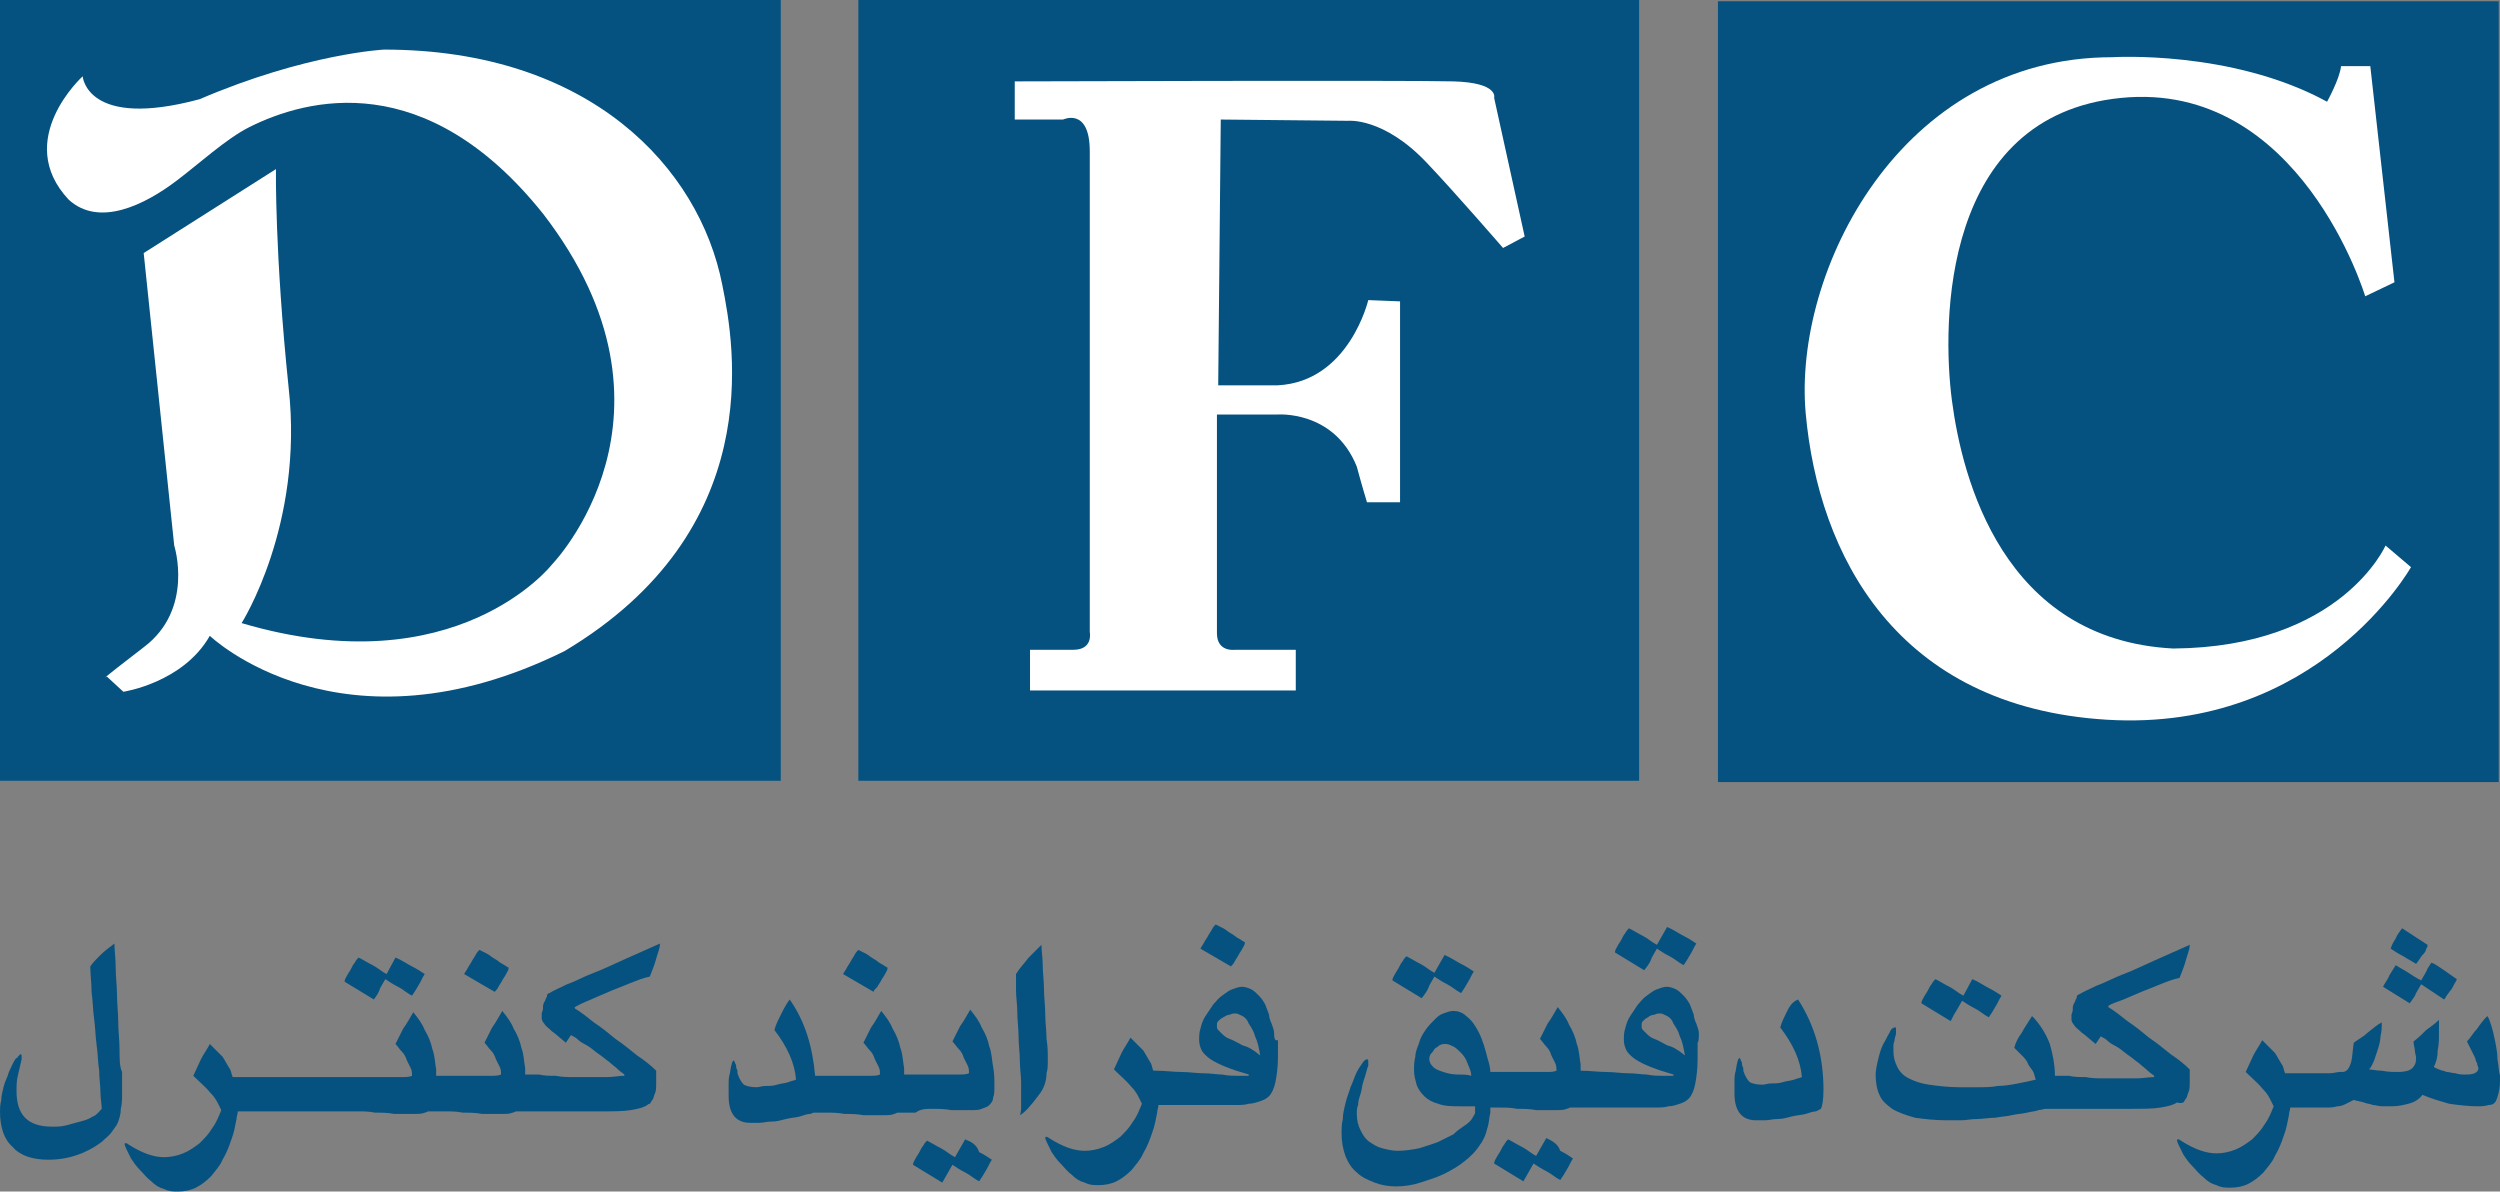 <?xml version="1.0" encoding="UTF-8"?> <svg xmlns:cc="http://creativecommons.org/ns#" xmlns:dc="http://purl.org/dc/elements/1.1/" xmlns:rdf="http://www.w3.org/1999/02/22-rdf-syntax-ns#" xmlns:svg="http://www.w3.org/2000/svg" xmlns="http://www.w3.org/2000/svg" xmlns:xlink="http://www.w3.org/1999/xlink" version="1.1" id="Logo" x="0px" y="0px" viewBox="0 0 196.6 93.7" style="enable-background:new 0 0 196.6 93.7;" xml:space="preserve"><rect x="0" y="0" width="196.6" height="93.7" fill="#808080" stroke="none"/> <style type="text/css"> .st0{fill:#055280;} .st1{fill:#FFFFFF;} </style> <g id="Vector"> <g id="_x3C_Path_x3E__49_"> <g id="_x3C_Path_x3E__48_"> <path id="_x3C_Path_x3E__19_" class="st0" d="M61.4,61.4H0L0,0h61.4V61.4z"></path> <path id="_x3C_Path_x3E__20_" class="st0" d="M128.9,61.4H67.5V0h61.4V61.4z"></path> <path id="_x3C_Path_x3E__21_" class="st0" d="M196.5,61.5h-61.4V0.1h61.4V61.5z"></path> <path id="_x3C_Path_x3E__22_" class="st1" d="M21.7,13.3l-10.4,6.6l2.4,23c0,0,1.6,5-2.4,8c-3.9,3-2.9,2.3-2.9,2.3l1.3,1.2 c0,0,4.7-0.7,6.8-4.4c0,0,10.3,9.9,27.9,1.2c15.9-9.5,13.4-23.9,12.4-28.8C55,13.2,46.4,3.9,30.2,3.9c0,0-6.1,0.3-14.5,3.9 C6.8,10.2,6.5,6,6.5,6S1,11,5.4,15.7c2.4,2.2,6,0.4,8.5-1.5c1.6-1.2,3.9-3.3,5.7-4.2c4.6-2.3,13.9-4.7,23.1,6.8 c12.2,15.8,0.7,27.6,0.7,27.6S35.9,54,19,49c0,0,4.9-7.7,3.7-18.5C21.6,19.9,21.7,13.3,21.7,13.3L21.7,13.3z"></path> <path id="_x3C_Path_x3E__23_" class="st1" d="M96,9.4l10,0.1c0,0,2.8-0.3,6.2,3.3c2.1,2.2,6,6.7,6,6.7l1.7-0.9l-2.4-10.9 c0,0,0.4-1.2-3.2-1.3c-3.6-0.1-34.5,0-34.5,0v3h3.8c0,0,2.1-1,2.1,2.5v37.8c0,0,0.3,1.4-1.3,1.4H81v3.2h20.9v-3.2h-4.8 c0,0-1.4,0.2-1.4-1.3V32.6h4.7c0,0,4.5-0.4,6.3,4.1c0.4,1.5,0.8,2.8,0.8,2.8h2.6V23.7l-2.5-0.1c0,0-1.5,6.4-7.1,6.7h-4.7L96,9.4 L96,9.4z"></path> <path id="_x3C_Path_x3E__24_" class="st1" d="M187.6,42.9l2,1.7c0,0-7.3,13-23.9,12c-16.6-1-22.7-13-23.7-24.1s7.4-28,24.1-28 c0,0,9.4-0.6,16.9,3.5c0,0,1-1.8,1.1-2.8h2.3l1.9,17l-2.3,1.1c0,0-5.1-17-19.2-15.6c-14.1,1.4-14.1,17.7-13.3,23.8 c0.8,6.1,4,18.8,17.4,19.5C184.1,50.9,187.6,42.9,187.6,42.9L187.6,42.9z"></path> </g> </g> <g id="_x3C_Path_x3E__50_"> <path id="_x3C_Path_x3E_" class="st0" d="M9.4,82.5c0-0.7-0.1-1.4-0.1-2.1s-0.1-1.5-0.1-2.2s-0.1-1.4-0.1-2.1S9,74.8,9,74.2 c-0.4,0.3-0.8,0.6-1.1,0.9S7.3,75.7,7.1,76c0,0.6,0.1,1.3,0.1,2c0.1,0.7,0.1,1.4,0.2,2.1s0.1,1.4,0.2,2.1s0.1,1.4,0.2,2 c0,0.6,0.1,1.2,0.1,1.7S8,86.8,8,87.2c-0.2,0.2-0.4,0.5-0.7,0.6c-0.3,0.2-0.6,0.3-1,0.4s-0.7,0.2-1.1,0.3 c-0.4,0.1-0.7,0.1-1.1,0.1c-1.9,0-2.8-0.9-2.8-2.8c0-0.4,0-0.8,0.1-1.2c0.1-0.4,0.2-0.9,0.3-1.3v-0.1v-0.1c0-0.1,0-0.2-0.1-0.2 c0,0,0,0-0.1,0.1l-0.1,0.1c0,0.1-0.1,0.1-0.1,0.1l-0.1,0.1c-0.2,0.3-0.3,0.6-0.5,1c-0.1,0.4-0.3,0.7-0.4,1.1s-0.2,0.8-0.2,1.1 C0,86.9,0,87.2,0,87.4c0,1.2,0.3,2.2,1,2.8c0.6,0.7,1.6,1,2.8,1c1.6,0,3-0.5,4.2-1.4c0.3-0.3,0.6-0.5,0.8-0.8s0.4-0.5,0.5-0.8 s0.2-0.6,0.2-1c0.1-0.4,0.1-0.8,0.1-1.3s0-1,0-1.6C9.4,83.9,9.4,83.2,9.4,82.5L9.4,82.5z"></path> <path id="_x3C_Path_x3E__1_" class="st0" d="M29.9,77.7c0.1-0.2,0.3-0.5,0.4-0.7c0.3,0.2,0.6,0.4,1,0.6s0.7,0.5,1.1,0.7 c0.2-0.3,0.4-0.6,0.5-0.8c0.2-0.3,0.3-0.6,0.5-0.9c-0.3-0.2-0.6-0.4-1-0.6s-0.8-0.5-1.3-0.7l-0.7,1.3c-0.4-0.2-0.7-0.5-1.1-0.7 s-0.7-0.4-1.1-0.6c-0.1,0.1-0.2,0.2-0.3,0.4c-0.1,0.1-0.2,0.3-0.3,0.5c-0.1,0.2-0.2,0.3-0.3,0.5c-0.1,0.2-0.2,0.3-0.2,0.5l2.3,1.4 C29.7,78.2,29.8,78,29.9,77.7z"></path> <path id="_x3C_Path_x3E__2_" class="st0" d="M39.2,77.6c0.1-0.2,0.2-0.3,0.3-0.5s0.2-0.3,0.3-0.5s0.2-0.3,0.2-0.5 c-0.2-0.1-0.3-0.2-0.5-0.3c-0.2-0.1-0.4-0.3-0.6-0.4c-0.2-0.1-0.4-0.3-0.6-0.4c-0.2-0.1-0.4-0.2-0.6-0.3c-0.1,0.1-0.2,0.2-0.3,0.4 c-0.1,0.2-0.2,0.3-0.3,0.5s-0.2,0.3-0.3,0.5s-0.2,0.3-0.3,0.5l2.4,1.4C39,77.9,39.1,77.8,39.2,77.6L39.2,77.6z"></path> <path id="_x3C_Path_x3E__3_" class="st0" d="M46.7,78.5c0.5-0.2,0.9-0.4,1.4-0.6s1-0.4,1.5-0.6s1-0.4,1.5-0.5 c0.2-0.5,0.4-1,0.5-1.4s0.3-0.8,0.3-1.2c-0.9,0.4-1.8,0.8-2.7,1.2c-0.9,0.4-1.7,0.8-2.5,1.1c-0.8,0.3-1.5,0.7-2.1,0.9 c-0.6,0.3-1.1,0.5-1.4,0.7c-0.1,0-0.2,0.1-0.2,0.3c-0.1,0.1-0.1,0.3-0.2,0.4c-0.1,0.2-0.1,0.3-0.1,0.5s-0.1,0.3-0.1,0.4 c0,0.2,0,0.3,0,0.4s0.1,0.3,0.2,0.4c0.1,0.2,0.3,0.3,0.6,0.6c0.3,0.2,0.6,0.5,1.1,0.9l0.4-0.6c0.2,0.1,0.4,0.2,0.6,0.4 c0.2,0.2,0.5,0.3,0.8,0.5s0.5,0.4,0.8,0.6s0.5,0.4,0.8,0.6c0.2,0.2,0.5,0.4,0.7,0.6s0.4,0.3,0.5,0.4v0.1c-0.4,0-0.9,0.1-1.3,0.1 c-0.5,0-0.9,0-1.4,0c-0.4,0-0.8,0-1.3,0s-0.9,0-1.4-0.1c-0.5,0-0.9,0-1.3-0.1c-0.4,0-0.8,0-1.1,0l0,0c0-0.2,0-0.3,0-0.5 c-0.1-0.5-0.1-1.1-0.3-1.6c-0.1-0.5-0.3-1-0.6-1.5c-0.2-0.5-0.5-0.9-0.9-1.4c-0.3,0.5-0.5,0.9-0.8,1.3c-0.2,0.4-0.4,0.8-0.6,1.2 c0.2,0.2,0.3,0.4,0.5,0.6s0.3,0.4,0.4,0.7c0.1,0.2,0.2,0.4,0.3,0.6s0.1,0.4,0.1,0.6c-0.2,0.1-0.5,0.1-0.8,0.1s-0.6,0-0.9,0 c-0.1,0-0.2,0-0.4,0s-0.4,0-0.6,0c-0.2,0-0.5,0-0.7,0s-0.5,0-0.7,0s-0.4,0-0.6,0c-0.2,0-0.3,0-0.4,0l0,0c0-0.2,0-0.3,0-0.5 c-0.1-0.5-0.1-1.1-0.3-1.6c-0.1-0.5-0.3-1-0.6-1.5c-0.2-0.5-0.5-0.9-0.9-1.4c-0.3,0.5-0.5,0.9-0.8,1.3c-0.2,0.4-0.4,0.8-0.6,1.2 c0.2,0.2,0.3,0.4,0.5,0.6c0.2,0.2,0.3,0.4,0.4,0.7c0.1,0.2,0.2,0.4,0.3,0.6s0.1,0.4,0.1,0.6c-0.2,0.1-0.5,0.1-0.8,0.1 s-0.6,0-0.9,0c-0.1,0-0.2,0-0.4,0c-0.2,0-0.4,0-0.6,0s-0.5,0-0.7,0s-0.5,0-0.7,0s-0.4,0-0.6,0s-0.3,0-0.4,0h-8.8 c-0.1,0-0.1,0-0.2,0c-0.1-0.2-0.1-0.4-0.2-0.6c-0.2-0.3-0.4-0.7-0.6-1c-0.3-0.3-0.6-0.6-1-1c-0.2,0.4-0.5,0.8-0.7,1.2 s-0.4,0.9-0.6,1.3c0.5,0.5,1,0.9,1.4,1.4c0.4,0.4,0.6,0.9,0.8,1.3c-0.2,0.5-0.4,1-0.7,1.4c-0.3,0.5-0.6,0.8-1,1.2 c-0.4,0.3-0.8,0.6-1.3,0.8c-0.5,0.2-1,0.3-1.5,0.3c-0.8,0-1.7-0.3-2.8-1c-0.1-0.1-0.2-0.1-0.2-0.1c-0.1,0-0.1,0-0.1,0.1 s0.2,0.5,0.5,1.1c0.2,0.3,0.4,0.6,0.7,0.9s0.5,0.6,0.9,0.9c0.3,0.3,0.6,0.5,1,0.6c0.4,0.2,0.7,0.2,1.1,0.2c0.5,0,1-0.1,1.4-0.3 c0.4-0.2,0.8-0.5,1.2-0.9c0.3-0.4,0.7-0.8,0.9-1.3c0.3-0.5,0.5-1,0.7-1.6c0.2-0.5,0.3-1.1,0.4-1.6c0-0.2,0.1-0.4,0.1-0.6h0.1h8.6 c0.2,0,0.5,0,0.8,0c0.4,0,0.8,0,1.3,0.1c0.5,0,1,0,1.5,0.1c0.5,0,1,0,1.5,0c0.4,0,0.7,0,0.9-0.1c0.1,0,0.2-0.1,0.3-0.1h0.1 c0.1,0,0.3,0,0.5,0s0.5,0,0.8,0c0.4,0,0.8,0,1.3,0.1c0.5,0,1,0,1.5,0.1c0.5,0,1,0,1.5,0c0.4,0,0.7,0,0.9-0.1 c0.1,0,0.2-0.1,0.3-0.1h0.1c0.1,0,0.3,0,0.5,0s0.6,0,1,0c0.5,0,1,0,1.5,0c0.6,0,1.1,0,1.7,0c0.6,0,1.1,0,1.7,0 c1.1,0,1.9,0,2.5-0.1s1-0.2,1.3-0.4c0,0,0.1-0.1,0.2-0.1c0.1-0.1,0.1-0.2,0.2-0.3c0.1-0.1,0.1-0.3,0.2-0.5 c0.1-0.2,0.1-0.5,0.1-0.8v-1c-0.4-0.4-0.9-0.8-1.5-1.2c-0.5-0.4-1.1-0.9-1.7-1.3c-0.6-0.5-1.1-0.9-1.7-1.3c-0.5-0.4-1-0.8-1.5-1.1 v-0.1C45.9,78.8,46.3,78.7,46.7,78.5L46.7,78.5z"></path> <path id="_x3C_Path_x3E__4_" class="st0" d="M69,77.6c0.1-0.2,0.2-0.3,0.3-0.5c0.1-0.2,0.2-0.3,0.3-0.5c0.1-0.2,0.2-0.3,0.2-0.5 c-0.2-0.1-0.3-0.2-0.5-0.3c-0.2-0.1-0.4-0.3-0.6-0.4s-0.4-0.3-0.6-0.4s-0.4-0.2-0.6-0.3c-0.1,0.1-0.2,0.2-0.3,0.4 c-0.1,0.2-0.2,0.3-0.3,0.5c-0.1,0.2-0.2,0.3-0.3,0.5c-0.1,0.2-0.2,0.3-0.3,0.5l2.4,1.4C68.7,77.9,68.8,77.8,69,77.6L69,77.6z"></path> <path id="_x3C_Path_x3E__5_" class="st0" d="M75.9,89.6L75.1,91c-0.4-0.2-0.7-0.5-1.1-0.7s-0.7-0.4-1.1-0.6 c-0.1,0.1-0.2,0.2-0.3,0.4c-0.1,0.1-0.2,0.3-0.3,0.5c-0.1,0.2-0.2,0.3-0.3,0.5c-0.1,0.2-0.2,0.3-0.2,0.5l2.3,1.4 c0.1-0.2,0.3-0.5,0.4-0.7s0.3-0.5,0.4-0.7c0.3,0.2,0.6,0.4,1,0.6s0.7,0.5,1.1,0.7c0.2-0.3,0.4-0.6,0.5-0.8 c0.2-0.3,0.3-0.6,0.5-0.9c-0.3-0.2-0.6-0.4-1-0.6C76.8,90,76.4,89.8,75.9,89.6L75.9,89.6z"></path> <path id="_x3C_Path_x3E__6_" class="st0" d="M73.3,87.2c0.5,0,1,0,1.5,0.1c0.5,0,1,0,1.5,0c0.4,0,0.7,0,0.9-0.1 c0.2-0.1,0.4-0.1,0.6-0.3c0.1-0.1,0.3-0.3,0.3-0.6c0.1-0.2,0.1-0.5,0.1-0.9c0-0.5,0-1-0.1-1.5s-0.1-1.1-0.3-1.6 c-0.1-0.5-0.3-1-0.6-1.5c-0.2-0.5-0.5-0.9-0.9-1.4c-0.3,0.5-0.5,0.9-0.8,1.3c-0.2,0.4-0.4,0.8-0.6,1.2c0.2,0.2,0.3,0.4,0.5,0.6 s0.3,0.4,0.4,0.7c0.1,0.2,0.2,0.4,0.3,0.6c0.1,0.2,0.1,0.4,0.1,0.6c-0.2,0.1-0.5,0.1-0.8,0.1s-0.6,0-0.9,0c-0.1,0-0.2,0-0.4,0 c-0.2,0-0.4,0-0.6,0s-0.5,0-0.7,0s-0.5,0-0.7,0s-0.4,0-0.6,0s-0.3,0-0.4,0l0,0c0-0.2,0-0.3,0-0.5c-0.1-0.5-0.1-1.1-0.3-1.6 c-0.1-0.5-0.3-1-0.6-1.5c-0.2-0.5-0.5-0.9-0.9-1.4c-0.3,0.5-0.5,0.9-0.8,1.3c-0.2,0.4-0.4,0.8-0.6,1.2c0.2,0.2,0.3,0.4,0.5,0.6 s0.3,0.4,0.4,0.7c0.1,0.2,0.2,0.4,0.3,0.6c0.1,0.2,0.1,0.4,0.1,0.6c-0.2,0.1-0.5,0.1-0.8,0.1s-0.6,0-0.9,0c-0.1,0-0.2,0-0.4,0 c-0.2,0-0.4,0-0.6,0s-0.5,0-0.7,0s-0.5,0-0.7,0s-0.4,0-0.6,0s-0.3,0-0.4,0l0,0c-0.2-2.3-0.8-4.3-2-6c-0.3,0.4-0.5,0.8-0.7,1.2 c-0.2,0.4-0.4,0.8-0.5,1.2c1,1.3,1.6,2.6,1.7,3.9C62.4,85,62.2,85,62,85.1c-0.3,0.1-0.6,0.1-0.9,0.2c-0.3,0.1-0.6,0.1-0.9,0.1 c-0.3,0-0.5,0.1-0.7,0.1c-0.5,0-0.8-0.1-1-0.2c-0.2-0.2-0.3-0.4-0.4-0.6c0-0.1-0.1-0.2-0.1-0.3s0-0.3-0.1-0.4c0-0.1,0-0.3-0.1-0.4 c0-0.1-0.1-0.2-0.1-0.2c-0.1,0-0.2,0.3-0.3,1c-0.1,0.3-0.1,0.6-0.1,0.9s0,0.6,0,0.9c0,1.4,0.6,2.1,1.7,2.1c0.2,0,0.4,0,0.7,0 s0.6-0.1,1-0.1s0.7-0.1,1.1-0.2c0.4-0.1,0.7-0.1,1.1-0.2c0.3-0.1,0.6-0.2,0.8-0.2c0.1,0,0.2-0.1,0.3-0.1c0.1,0,0.2,0,0.3,0 c0.2,0,0.5,0,0.8,0c0.4,0,0.8,0,1.3,0.1c0.5,0,1,0,1.5,0.1c0.5,0,1,0,1.5,0c0.4,0,0.7,0,0.9-0.1c0.1,0,0.2-0.1,0.3-0.1h0.1 c0.1,0,0.3,0,0.5,0s0.5,0,0.8,0C72.4,87.2,72.8,87.2,73.3,87.2L73.3,87.2z"></path> <path id="_x3C_Path_x3E__7_" class="st0" d="M82.4,83.3c0-0.5,0-1-0.1-1.6c0-0.6-0.1-1.3-0.1-1.9c0-0.7-0.1-1.4-0.1-2 c0-0.7-0.1-1.3-0.1-1.9s-0.1-1.1-0.1-1.6c-0.3,0.3-0.6,0.6-1,1c-0.3,0.4-0.7,0.8-1,1.3c0,0.4,0,0.8,0,1.3S80,79,80,79.6 s0.1,1.3,0.1,1.9c0,0.7,0.1,1.3,0.1,1.9s0.1,1.2,0.1,1.7s0,1,0,1.3c0,0.2,0,0.4,0,0.6s0,0.5-0.1,0.7c0.4-0.2,0.9-0.8,1.5-1.6 c0.4-0.5,0.6-1.1,0.6-1.7C82.4,84.1,82.4,83.8,82.4,83.3L82.4,83.3z"></path> <path id="_x3C_Path_x3E__8_" class="st0" d="M100.2,81.3c0-0.3-0.1-0.5-0.2-0.8c-0.1-0.2-0.2-0.5-0.2-0.7 c-0.1-0.3-0.2-0.5-0.3-0.8c-0.1-0.2-0.3-0.5-0.5-0.7s-0.4-0.4-0.6-0.5s-0.5-0.2-0.7-0.2c-0.3,0-0.5,0.1-0.8,0.2s-0.5,0.3-0.8,0.5 s-0.5,0.5-0.7,0.7c-0.2,0.3-0.4,0.6-0.6,0.9s-0.3,0.6-0.4,1c-0.1,0.3-0.1,0.6-0.1,0.9s0.1,0.6,0.2,0.8c0.1,0.2,0.4,0.5,0.7,0.7 c0.3,0.2,0.7,0.4,1.2,0.6s1.1,0.4,1.8,0.6v0.1c0,0-0.1,0-0.3,0c-0.2,0-0.4,0-0.6,0c-0.3,0-0.7,0-1.2-0.1c-0.4,0-0.9-0.1-1.5-0.1 c-0.5,0-1.1-0.1-1.7-0.1s-1.3-0.1-2-0.1c-0.1,0-0.1,0-0.2,0c-0.1-0.2-0.1-0.4-0.2-0.6c-0.2-0.3-0.4-0.7-0.6-1 c-0.3-0.3-0.6-0.6-1-1c-0.2,0.4-0.5,0.8-0.7,1.2s-0.4,0.9-0.6,1.3c0.5,0.5,1,0.9,1.4,1.4c0.4,0.4,0.6,0.9,0.8,1.3 c-0.2,0.5-0.4,1-0.7,1.4c-0.3,0.5-0.6,0.8-1,1.2c-0.4,0.3-0.8,0.6-1.3,0.8c-0.5,0.2-1,0.3-1.5,0.3c-0.8,0-1.7-0.3-2.8-1 c-0.1-0.1-0.2-0.1-0.2-0.1c-0.1,0-0.1,0-0.1,0.1s0.2,0.5,0.5,1.1c0.2,0.3,0.4,0.6,0.7,0.9c0.3,0.3,0.5,0.6,0.9,0.9 c0.3,0.3,0.6,0.5,1,0.6c0.4,0.2,0.7,0.2,1.1,0.2c0.5,0,1-0.1,1.4-0.3c0.4-0.2,0.8-0.5,1.2-0.9c0.3-0.4,0.7-0.8,0.9-1.3 c0.3-0.5,0.5-1,0.7-1.6c0.2-0.5,0.3-1.1,0.4-1.6c0-0.2,0.1-0.4,0.1-0.6c0,0,0,0,0.1,0c0.5,0,1,0,1.4,0s0.9,0,1.3,0s0.8,0,1.2,0 c0.4,0,0.8,0,1.2,0c0.3,0,0.5,0,0.9,0c0.3,0,0.7,0,1-0.1c0.3,0,0.6-0.1,0.9-0.2s0.5-0.2,0.7-0.4c0.2-0.2,0.4-0.6,0.5-1.1 s0.2-1.2,0.2-2c0-0.5,0-0.9,0-1.3C100.2,81.9,100.2,81.5,100.2,81.3L100.2,81.3z M97.7,82.2L97.7,82.2c-0.4-0.2-0.7-0.4-1-0.5 s-0.5-0.3-0.6-0.4s-0.2-0.2-0.3-0.3c-0.1-0.1-0.1-0.2-0.1-0.2c0-0.1,0-0.1,0-0.2s0-0.2,0.1-0.3c0.1-0.1,0.2-0.2,0.4-0.3 s0.3-0.2,0.5-0.2c0.2-0.1,0.3-0.1,0.5-0.1c0.1,0,0.3,0.1,0.5,0.2s0.4,0.3,0.5,0.6c0.2,0.3,0.4,0.6,0.5,1c0.2,0.4,0.3,0.9,0.4,1.5 C98.5,82.5,98.1,82.3,97.7,82.2L97.7,82.2z"></path> <path id="_x3C_Path_x3E__9_" class="st0" d="M97.1,75.6c0.1-0.2,0.2-0.3,0.3-0.5c0.1-0.2,0.2-0.3,0.3-0.5c0.1-0.2,0.2-0.3,0.2-0.5 c-0.2-0.1-0.3-0.2-0.5-0.3c-0.2-0.1-0.4-0.3-0.6-0.4s-0.4-0.3-0.6-0.4s-0.4-0.2-0.6-0.3c-0.1,0.1-0.2,0.2-0.3,0.4 c-0.1,0.2-0.2,0.3-0.3,0.5c-0.1,0.2-0.2,0.3-0.3,0.5c-0.1,0.2-0.2,0.3-0.3,0.5l2.4,1.4C96.9,75.9,97,75.8,97.1,75.6L97.1,75.6z"></path> <path id="_x3C_Path_x3E__10_" class="st0" d="M112.4,77.5c0.1-0.2,0.3-0.5,0.4-0.7c0.3,0.2,0.6,0.4,1,0.6s0.7,0.5,1.1,0.7 c0.2-0.3,0.4-0.6,0.5-0.8c0.2-0.3,0.3-0.6,0.5-0.9c-0.3-0.2-0.6-0.4-1-0.6s-0.8-0.5-1.3-0.7l-0.8,1.4c-0.4-0.2-0.7-0.5-1.1-0.7 s-0.7-0.4-1.1-0.6c-0.1,0.1-0.2,0.2-0.3,0.4c-0.1,0.1-0.2,0.3-0.3,0.5c-0.1,0.2-0.2,0.3-0.3,0.5c-0.1,0.2-0.2,0.3-0.2,0.5l2.3,1.4 C112.2,78,112.3,77.8,112.4,77.5L112.4,77.5z"></path> <path id="_x3C_Path_x3E__51_" class="st0" d="M121.6,89.5l-0.8,1.4c-0.4-0.2-0.7-0.5-1.1-0.7s-0.7-0.4-1.1-0.6 c-0.1,0.1-0.2,0.2-0.3,0.4c-0.1,0.1-0.2,0.3-0.3,0.5c-0.1,0.2-0.2,0.3-0.3,0.5c-0.1,0.2-0.2,0.3-0.2,0.5l2.3,1.4 c0.1-0.2,0.3-0.5,0.4-0.7s0.3-0.5,0.4-0.7c0.3,0.2,0.6,0.4,1,0.6s0.7,0.5,1.1,0.7c0.2-0.3,0.4-0.6,0.5-0.8 c0.2-0.3,0.3-0.6,0.5-0.9c-0.3-0.2-0.6-0.4-1-0.6C122.5,89.9,122,89.7,121.6,89.5z"></path> <path id="_x3C_Path_x3E__11_" class="st0" d="M129.9,75.3c0.1-0.2,0.3-0.5,0.4-0.7c0.3,0.2,0.6,0.4,1,0.6s0.7,0.5,1.1,0.7 c0.2-0.3,0.4-0.6,0.5-0.8c0.2-0.3,0.3-0.6,0.5-0.9c-0.3-0.2-0.6-0.4-1-0.6s-0.8-0.5-1.3-0.7l-0.8,1.4c-0.4-0.2-0.7-0.5-1.1-0.7 c-0.4-0.2-0.7-0.4-1.1-0.6c-0.1,0.1-0.2,0.2-0.3,0.4c-0.1,0.1-0.2,0.3-0.3,0.5c-0.1,0.2-0.2,0.3-0.3,0.5c-0.1,0.2-0.2,0.3-0.2,0.5 l2.3,1.4C129.7,75.8,129.8,75.6,129.9,75.3L129.9,75.3z"></path> <path id="_x3C_Path_x3E__12_" class="st0" d="M133.6,81.3c0-0.3-0.1-0.5-0.2-0.8c-0.1-0.2-0.2-0.5-0.2-0.7 c-0.1-0.3-0.2-0.5-0.3-0.8c-0.1-0.2-0.3-0.5-0.5-0.7c-0.2-0.2-0.4-0.4-0.6-0.5c-0.2-0.1-0.5-0.2-0.7-0.2c-0.3,0-0.5,0.1-0.8,0.2 c-0.3,0.1-0.5,0.3-0.8,0.5c-0.3,0.2-0.5,0.5-0.7,0.7c-0.2,0.3-0.4,0.6-0.6,0.9c-0.2,0.3-0.3,0.6-0.4,1c-0.1,0.3-0.1,0.6-0.1,0.9 s0.1,0.6,0.2,0.8c0.1,0.2,0.4,0.5,0.7,0.7c0.3,0.2,0.7,0.4,1.2,0.6s1.1,0.4,1.8,0.6v0.1c0,0-0.1,0-0.3,0c-0.2,0-0.4,0-0.6,0 c-0.3,0-0.7,0-1.2-0.1c-0.4,0-0.9-0.1-1.5-0.1c-0.5,0-1.1-0.1-1.7-0.1s-1.3-0.1-2-0.1l0,0c0-0.2,0-0.3,0-0.5 c-0.1-0.5-0.1-1.1-0.3-1.6c-0.1-0.5-0.3-1-0.6-1.5c-0.2-0.5-0.5-0.9-0.9-1.4c-0.3,0.5-0.5,0.9-0.8,1.3c-0.2,0.4-0.4,0.8-0.6,1.2 c0.2,0.2,0.3,0.4,0.5,0.6s0.3,0.4,0.4,0.7c0.1,0.2,0.2,0.4,0.3,0.6c0.1,0.2,0.1,0.4,0.1,0.6c-0.2,0.1-0.5,0.1-0.8,0.1 s-0.6,0-0.9,0c-0.1,0-0.2,0-0.4,0c-0.2,0-0.4,0-0.6,0s-0.5,0-0.7,0s-0.5,0-0.7,0s-0.4,0-0.6,0s-0.3,0-0.4,0h-0.1 c0-0.3-0.1-0.7-0.2-1c-0.2-0.8-0.4-1.5-0.7-2.1c-0.3-0.6-0.6-1-1-1.3c-0.3-0.3-0.7-0.4-1-0.4s-0.5,0.1-0.8,0.2s-0.5,0.3-0.7,0.5 s-0.5,0.5-0.7,0.8s-0.4,0.6-0.5,1c-0.1,0.3-0.3,0.7-0.3,1.1c-0.1,0.4-0.1,0.7-0.1,1.1s0.1,0.7,0.2,1.1c0.1,0.3,0.3,0.6,0.6,0.9 c0.3,0.3,0.7,0.5,1.1,0.6c0.5,0.2,1.1,0.2,1.8,0.2c0.2,0,0.4,0,0.6,0s0.4,0,0.5,0c0,0.1,0,0.2,0,0.3c0,0.1,0,0.2,0,0.2 c0,0.1-0.1,0.2-0.2,0.4c-0.1,0.2-0.3,0.4-0.6,0.6c-0.3,0.2-0.6,0.4-0.9,0.7c-0.4,0.2-0.8,0.4-1.2,0.6c-0.5,0.2-0.9,0.3-1.5,0.5 c-0.5,0.1-1.1,0.2-1.7,0.2c-0.4,0-0.8-0.1-1.2-0.2c-0.4-0.1-0.7-0.3-1-0.5s-0.5-0.5-0.7-0.9s-0.3-0.8-0.3-1.3c0-0.2,0-0.5,0.1-0.7 c0-0.3,0.1-0.6,0.2-0.9s0.1-0.6,0.2-0.9s0.2-0.6,0.3-1c0-0.1,0.1-0.2,0.1-0.3c0-0.1,0-0.2,0-0.3c0-0.1,0-0.2-0.1-0.2 s-0.2,0.1-0.3,0.2c-0.1,0.2-0.3,0.4-0.5,0.8s-0.3,0.8-0.5,1.2c-0.1,0.4-0.3,0.8-0.4,1.3c-0.1,0.4-0.2,0.8-0.2,1.2 c-0.1,0.4-0.1,0.8-0.1,1.1c0,0.7,0.1,1.2,0.3,1.8c0.2,0.5,0.5,1,0.9,1.3c0.4,0.4,0.9,0.6,1.4,0.8c0.5,0.2,1.1,0.3,1.7,0.3 s1.3-0.1,1.9-0.3c0.6-0.2,1.3-0.4,1.9-0.7c0.6-0.3,1.1-0.6,1.6-1s0.9-0.8,1.2-1.3c0.1-0.1,0.2-0.3,0.3-0.5 c0.1-0.2,0.2-0.5,0.3-0.9c0.1-0.3,0.1-0.7,0.2-1.1c0-0.1,0-0.3,0-0.4l0,0c0.2,0,0.5,0,0.8,0c0.4,0,0.8,0,1.3,0.1 c0.5,0,1,0,1.5,0.1c0.5,0,1,0,1.5,0c0.4,0,0.7,0,0.9-0.1c0.1,0,0.2-0.1,0.3-0.1c0,0,0.1,0,0.2,0s0.3,0,0.5,0c0.5,0,1,0,1.4,0 s0.9,0,1.3,0s0.8,0,1.2,0c0.4,0,0.8,0,1.2,0c0.3,0,0.5,0,0.9,0c0.3,0,0.7,0,1-0.1c0.3,0,0.6-0.1,0.9-0.2s0.5-0.2,0.7-0.4 c0.2-0.2,0.4-0.6,0.5-1.1s0.2-1.2,0.2-2c0-0.5,0-0.9,0-1.3C133.6,81.9,133.6,81.5,133.6,81.3L133.6,81.3z M114.6,84.5L114.6,84.5 c-0.4,0-0.8-0.1-1.1-0.2c-0.3-0.1-0.6-0.2-0.8-0.4c-0.2-0.2-0.3-0.4-0.3-0.6c0-0.1,0-0.2,0.1-0.4c0.1-0.1,0.2-0.2,0.3-0.4 c0.1-0.1,0.3-0.2,0.4-0.3c0.2-0.1,0.3-0.1,0.5-0.1s0.4,0.1,0.6,0.2s0.4,0.3,0.6,0.5s0.4,0.5,0.5,0.8s0.3,0.6,0.3,1 C115.4,84.5,115,84.5,114.6,84.5z M131.1,82.2L131.1,82.2c-0.4-0.2-0.7-0.4-1-0.5c-0.3-0.1-0.5-0.3-0.6-0.4s-0.2-0.2-0.3-0.3 c-0.1-0.1-0.1-0.2-0.1-0.2c0-0.1,0-0.1,0-0.2s0-0.2,0.1-0.3c0.1-0.1,0.2-0.2,0.4-0.3c0.1-0.1,0.3-0.2,0.5-0.2 c0.2-0.1,0.3-0.1,0.5-0.1c0.1,0,0.3,0.1,0.5,0.2c0.2,0.1,0.4,0.3,0.5,0.6c0.2,0.3,0.4,0.6,0.5,1c0.2,0.4,0.3,0.9,0.4,1.5 C131.9,82.5,131.5,82.3,131.1,82.2L131.1,82.2z"></path> <path id="_x3C_Path_x3E__13_" class="st0" d="M140.5,79.6c-0.2,0.4-0.4,0.8-0.5,1.2c1,1.3,1.6,2.6,1.7,3.9 c-0.2,0.1-0.4,0.1-0.6,0.2c-0.3,0.1-0.6,0.1-0.9,0.2c-0.3,0.1-0.6,0.1-0.9,0.1c-0.3,0-0.5,0.1-0.7,0.1c-0.5,0-0.8-0.1-1-0.2 c-0.2-0.2-0.3-0.4-0.4-0.6c0-0.1-0.1-0.2-0.1-0.3c0-0.1,0-0.3-0.1-0.4c0-0.1,0-0.3-0.1-0.4c0-0.1-0.1-0.2-0.1-0.2 c-0.1,0-0.2,0.3-0.3,1c-0.1,0.3-0.1,0.6-0.1,0.9s0,0.6,0,0.9c0,1.4,0.6,2.1,1.7,2.1c0.2,0,0.4,0,0.7,0c0.3,0,0.6-0.1,1-0.1 s0.7-0.1,1.1-0.2c0.4-0.1,0.7-0.1,1.1-0.2c0.3-0.1,0.6-0.2,0.8-0.2c0.2-0.1,0.4-0.2,0.4-0.2c0.1-0.2,0.2-0.7,0.2-1.5 c0-2.7-0.7-5.1-2-7.1C140.9,78.8,140.7,79.2,140.5,79.6L140.5,79.6z"></path> <path id="_x3C_Path_x3E__14_" class="st0" d="M153.9,79.4c0.1-0.2,0.3-0.5,0.4-0.7c0.3,0.2,0.6,0.4,1,0.6s0.7,0.5,1.1,0.7 c0.2-0.3,0.4-0.6,0.5-0.8c0.2-0.3,0.3-0.6,0.5-0.9c-0.3-0.2-0.6-0.4-1-0.6s-0.8-0.5-1.3-0.7l-0.7,1.3c-0.4-0.2-0.7-0.5-1.1-0.7 c-0.4-0.2-0.7-0.4-1.1-0.6c-0.1,0.1-0.2,0.2-0.3,0.4c-0.1,0.1-0.2,0.3-0.3,0.5s-0.2,0.3-0.3,0.5s-0.2,0.3-0.2,0.5l2.3,1.4 C153.6,79.9,153.7,79.7,153.9,79.4z"></path> <path id="_x3C_Path_x3E__15_" class="st0" d="M171.7,86.7c0.1-0.1,0.1-0.2,0.2-0.3c0.1-0.1,0.1-0.3,0.2-0.5s0.1-0.5,0.1-0.8v-1 c-0.4-0.4-0.9-0.8-1.5-1.2c-0.5-0.4-1.1-0.9-1.7-1.3c-0.6-0.5-1.1-0.9-1.7-1.3c-0.5-0.4-1-0.8-1.5-1.1v-0.1 c0.3-0.2,0.7-0.3,1.2-0.5s0.9-0.4,1.4-0.6s1-0.4,1.5-0.6s1-0.4,1.5-0.5c0.2-0.5,0.4-1,0.5-1.4s0.3-0.8,0.3-1.2 c-0.9,0.4-1.8,0.8-2.7,1.2c-0.9,0.4-1.7,0.8-2.5,1.1c-0.8,0.3-1.5,0.7-2.1,0.9c-0.6,0.3-1.1,0.5-1.4,0.7c-0.1,0-0.2,0.1-0.2,0.3 c-0.1,0.1-0.1,0.3-0.2,0.4c-0.1,0.2-0.1,0.3-0.1,0.5s-0.1,0.3-0.1,0.4c0,0.2,0,0.3,0,0.4s0.1,0.3,0.2,0.4c0.1,0.2,0.3,0.3,0.6,0.6 c0.3,0.2,0.6,0.5,1.1,0.9l0.4-0.6c0.2,0.1,0.4,0.2,0.6,0.4c0.2,0.2,0.5,0.3,0.8,0.5c0.3,0.2,0.5,0.4,0.8,0.6 c0.3,0.2,0.5,0.4,0.8,0.6c0.2,0.2,0.5,0.4,0.7,0.6c0.2,0.2,0.4,0.3,0.5,0.4v0.1c-0.4,0-0.9,0.1-1.3,0.1c-0.5,0-0.9,0-1.4,0 c-0.4,0-0.8,0-1.3,0s-0.9,0-1.4-0.1c-0.5,0-0.9,0-1.3-0.1c-0.4,0-0.8,0-1.1,0l0,0c0-0.9-0.2-1.8-0.4-2.5c-0.3-0.8-0.8-1.6-1.4-2.2 c-0.3,0.5-0.6,0.9-0.8,1.3c-0.3,0.4-0.5,0.8-0.6,1.2c0.2,0.2,0.4,0.4,0.6,0.6c0.2,0.2,0.4,0.4,0.5,0.7c0.1,0.2,0.3,0.4,0.4,0.6 s0.1,0.4,0.2,0.6c-0.4,0.1-0.9,0.2-1.4,0.3c-0.5,0.1-1.1,0.2-1.6,0.2c-0.5,0.1-1.1,0.1-1.6,0.1s-1,0-1.4,0c-0.9,0-1.7-0.1-2.4-0.2 c-0.7-0.1-1.2-0.3-1.6-0.5c-0.4-0.2-0.7-0.5-0.9-0.9c-0.2-0.4-0.3-0.8-0.3-1.2c0-0.2,0-0.3,0-0.5s0.1-0.3,0.1-0.5 c0-0.1,0.1-0.3,0.1-0.4s0-0.3,0-0.4v-0.1c0,0,0,0-0.1,0s-0.3,0.1-0.4,0.4c-0.2,0.3-0.3,0.6-0.5,0.9c-0.2,0.4-0.3,0.8-0.4,1.2 c-0.1,0.4-0.2,0.9-0.2,1.2c0,0.6,0.1,1.2,0.3,1.6c0.2,0.5,0.6,0.8,1,1.1c0.5,0.3,1.1,0.5,1.8,0.7c0.7,0.1,1.6,0.2,2.5,0.2 c0.3,0,0.7,0,1.1,0s0.8-0.1,1.3-0.1c0.4,0,0.9-0.1,1.4-0.1c0.5-0.1,0.9-0.1,1.3-0.2s0.8-0.1,1.2-0.2s0.7-0.1,0.9-0.2 c0.2,0,0.4-0.1,0.6-0.1h0.1c0.1,0,0.3,0,0.5,0c0.2,0,0.6,0,1,0c0.5,0,1,0,1.5,0c0.6,0,1.1,0,1.7,0c0.6,0,1.1,0,1.7,0 c1.1,0,1.9,0,2.5-0.1s1-0.2,1.3-0.4C171.5,86.8,171.6,86.7,171.7,86.7L171.7,86.7z"></path> <path id="_x3C_Path_x3E__16_" class="st0" d="M190,75.8c0.1-0.1,0.2-0.3,0.3-0.4c0.1-0.2,0.2-0.3,0.3-0.4s0.2-0.3,0.2-0.4 c0.1-0.1,0.1-0.2,0.1-0.3l-2-1.3c-0.2,0.3-0.4,0.5-0.5,0.8c-0.2,0.3-0.3,0.5-0.4,0.8c0.3,0.2,0.6,0.4,1,0.6 C189.3,75.4,189.7,75.6,190,75.8L190,75.8z"></path> <path id="_x3C_Path_x3E__17_" class="st0" d="M190,78.1c0.1-0.2,0.3-0.5,0.4-0.7c0.3,0.2,0.6,0.4,0.9,0.6c0.3,0.2,0.6,0.4,0.9,0.6 c0.1-0.1,0.1-0.1,0.2-0.3c0.1-0.1,0.2-0.3,0.3-0.4s0.2-0.3,0.3-0.5s0.2-0.3,0.2-0.4c-0.3-0.2-0.7-0.5-1-0.7 c-0.3-0.2-0.7-0.5-1-0.6c-0.1,0.2-0.3,0.4-0.4,0.7c-0.1,0.2-0.3,0.5-0.4,0.7c-0.4-0.2-0.7-0.4-1-0.6c-0.3-0.2-0.7-0.4-1-0.6 c-0.2,0.3-0.3,0.5-0.5,0.8c-0.1,0.3-0.3,0.5-0.5,0.9l2.1,1.3C189.7,78.6,189.9,78.4,190,78.1z"></path> <path id="_x3C_Path_x3E__18_" class="st0" d="M196.4,83.3c0-0.5-0.1-1-0.2-1.5c-0.1-0.5-0.2-0.9-0.3-1.2s-0.2-0.6-0.3-0.7 c-0.3,0.3-0.6,0.7-0.8,1c-0.3,0.3-0.5,0.7-0.8,1c0.1,0.2,0.2,0.4,0.3,0.6s0.2,0.4,0.3,0.6s0.1,0.4,0.2,0.5c0,0.2,0.1,0.3,0.1,0.4 c0,0.2-0.1,0.3-0.3,0.4c-0.2,0.1-0.5,0.1-0.8,0.1c-0.2,0-0.4,0-0.7-0.1c-0.2,0-0.5-0.1-0.7-0.1c-0.2-0.1-0.4-0.1-0.6-0.2 c-0.2-0.1-0.3-0.1-0.4-0.2c0.2-0.4,0.3-0.8,0.3-1.3c0.1-0.5,0.1-0.9,0.1-1.3c0-0.2,0-0.4,0-0.6s0-0.3,0-0.5 c-0.3,0.3-0.6,0.5-1,0.8c-0.3,0.3-0.6,0.6-1,0.9c0,0.3,0.1,0.5,0.1,0.7s0.1,0.4,0.1,0.6c0,0.4-0.1,0.6-0.3,0.8 c-0.2,0.2-0.6,0.3-1.1,0.3c-0.4,0-0.8,0-1.3-0.1c-0.4,0-0.8-0.1-1-0.1c0.2-0.2,0.3-0.5,0.4-0.7c0.1-0.3,0.2-0.6,0.3-0.9 s0.2-0.7,0.2-1c0.1-0.4,0.1-0.7,0.1-1.1c-0.4,0.2-0.7,0.5-1.1,0.8c-0.3,0.3-0.7,0.5-1.1,0.8c-0.1,0.6-0.1,1.1-0.2,1.5 c-0.1,0.3-0.2,0.6-0.4,0.7c-0.1,0.1-0.2,0.1-0.5,0.1c-0.2,0-0.5,0.1-0.8,0.1c-0.3,0-0.6,0-0.9,0c-0.3,0-0.6,0-0.8,0h-1.6 c-0.1,0-0.1,0-0.2,0c-0.1-0.2-0.1-0.4-0.2-0.6c-0.2-0.3-0.4-0.7-0.6-1c-0.3-0.3-0.6-0.6-1-1c-0.2,0.4-0.5,0.8-0.7,1.2 c-0.2,0.4-0.4,0.9-0.6,1.3c0.5,0.5,1,0.9,1.4,1.4c0.4,0.4,0.6,0.9,0.8,1.3c-0.2,0.5-0.4,1-0.7,1.4c-0.3,0.5-0.6,0.8-1,1.2 c-0.4,0.3-0.8,0.6-1.3,0.8c-0.5,0.2-1,0.3-1.5,0.3c-0.8,0-1.7-0.3-2.8-1c-0.1-0.1-0.2-0.1-0.2-0.1c-0.1,0-0.1,0-0.1,0.1 s0.2,0.5,0.5,1.1c0.2,0.3,0.4,0.6,0.7,0.9c0.3,0.3,0.5,0.6,0.9,0.9c0.3,0.3,0.6,0.5,1,0.6c0.4,0.2,0.7,0.2,1.1,0.2 c0.5,0,1-0.1,1.4-0.3c0.4-0.2,0.8-0.5,1.2-0.9c0.3-0.4,0.7-0.8,0.9-1.3c0.3-0.5,0.5-1,0.7-1.6c0.2-0.5,0.3-1.1,0.4-1.6 c0-0.2,0.1-0.4,0.1-0.6c0,0,0,0,0.1,0h1.5c0.5,0,0.9,0,1.2,0c0.3,0,0.6,0,0.9-0.1c0.3,0,0.5-0.1,0.7-0.2c0.2-0.1,0.4-0.2,0.6-0.3 c0.3,0.1,0.5,0.1,0.8,0.2c0.2,0.1,0.5,0.1,0.7,0.2c0.2,0,0.5,0.1,0.7,0.1c0.2,0,0.5,0,0.8,0c0.5,0,0.9-0.1,1.3-0.2 s0.8-0.3,1.1-0.7c0.7,0.3,1.4,0.5,2.1,0.7c0.7,0.1,1.5,0.2,2.2,0.2c0.3,0,0.6,0,0.9-0.1c0.3,0,0.4-0.1,0.5-0.2s0.2-0.4,0.3-0.8 s0.1-0.8,0.1-1.3C196.5,84.3,196.5,83.8,196.4,83.3L196.4,83.3z"></path> </g> </g> </svg> 
